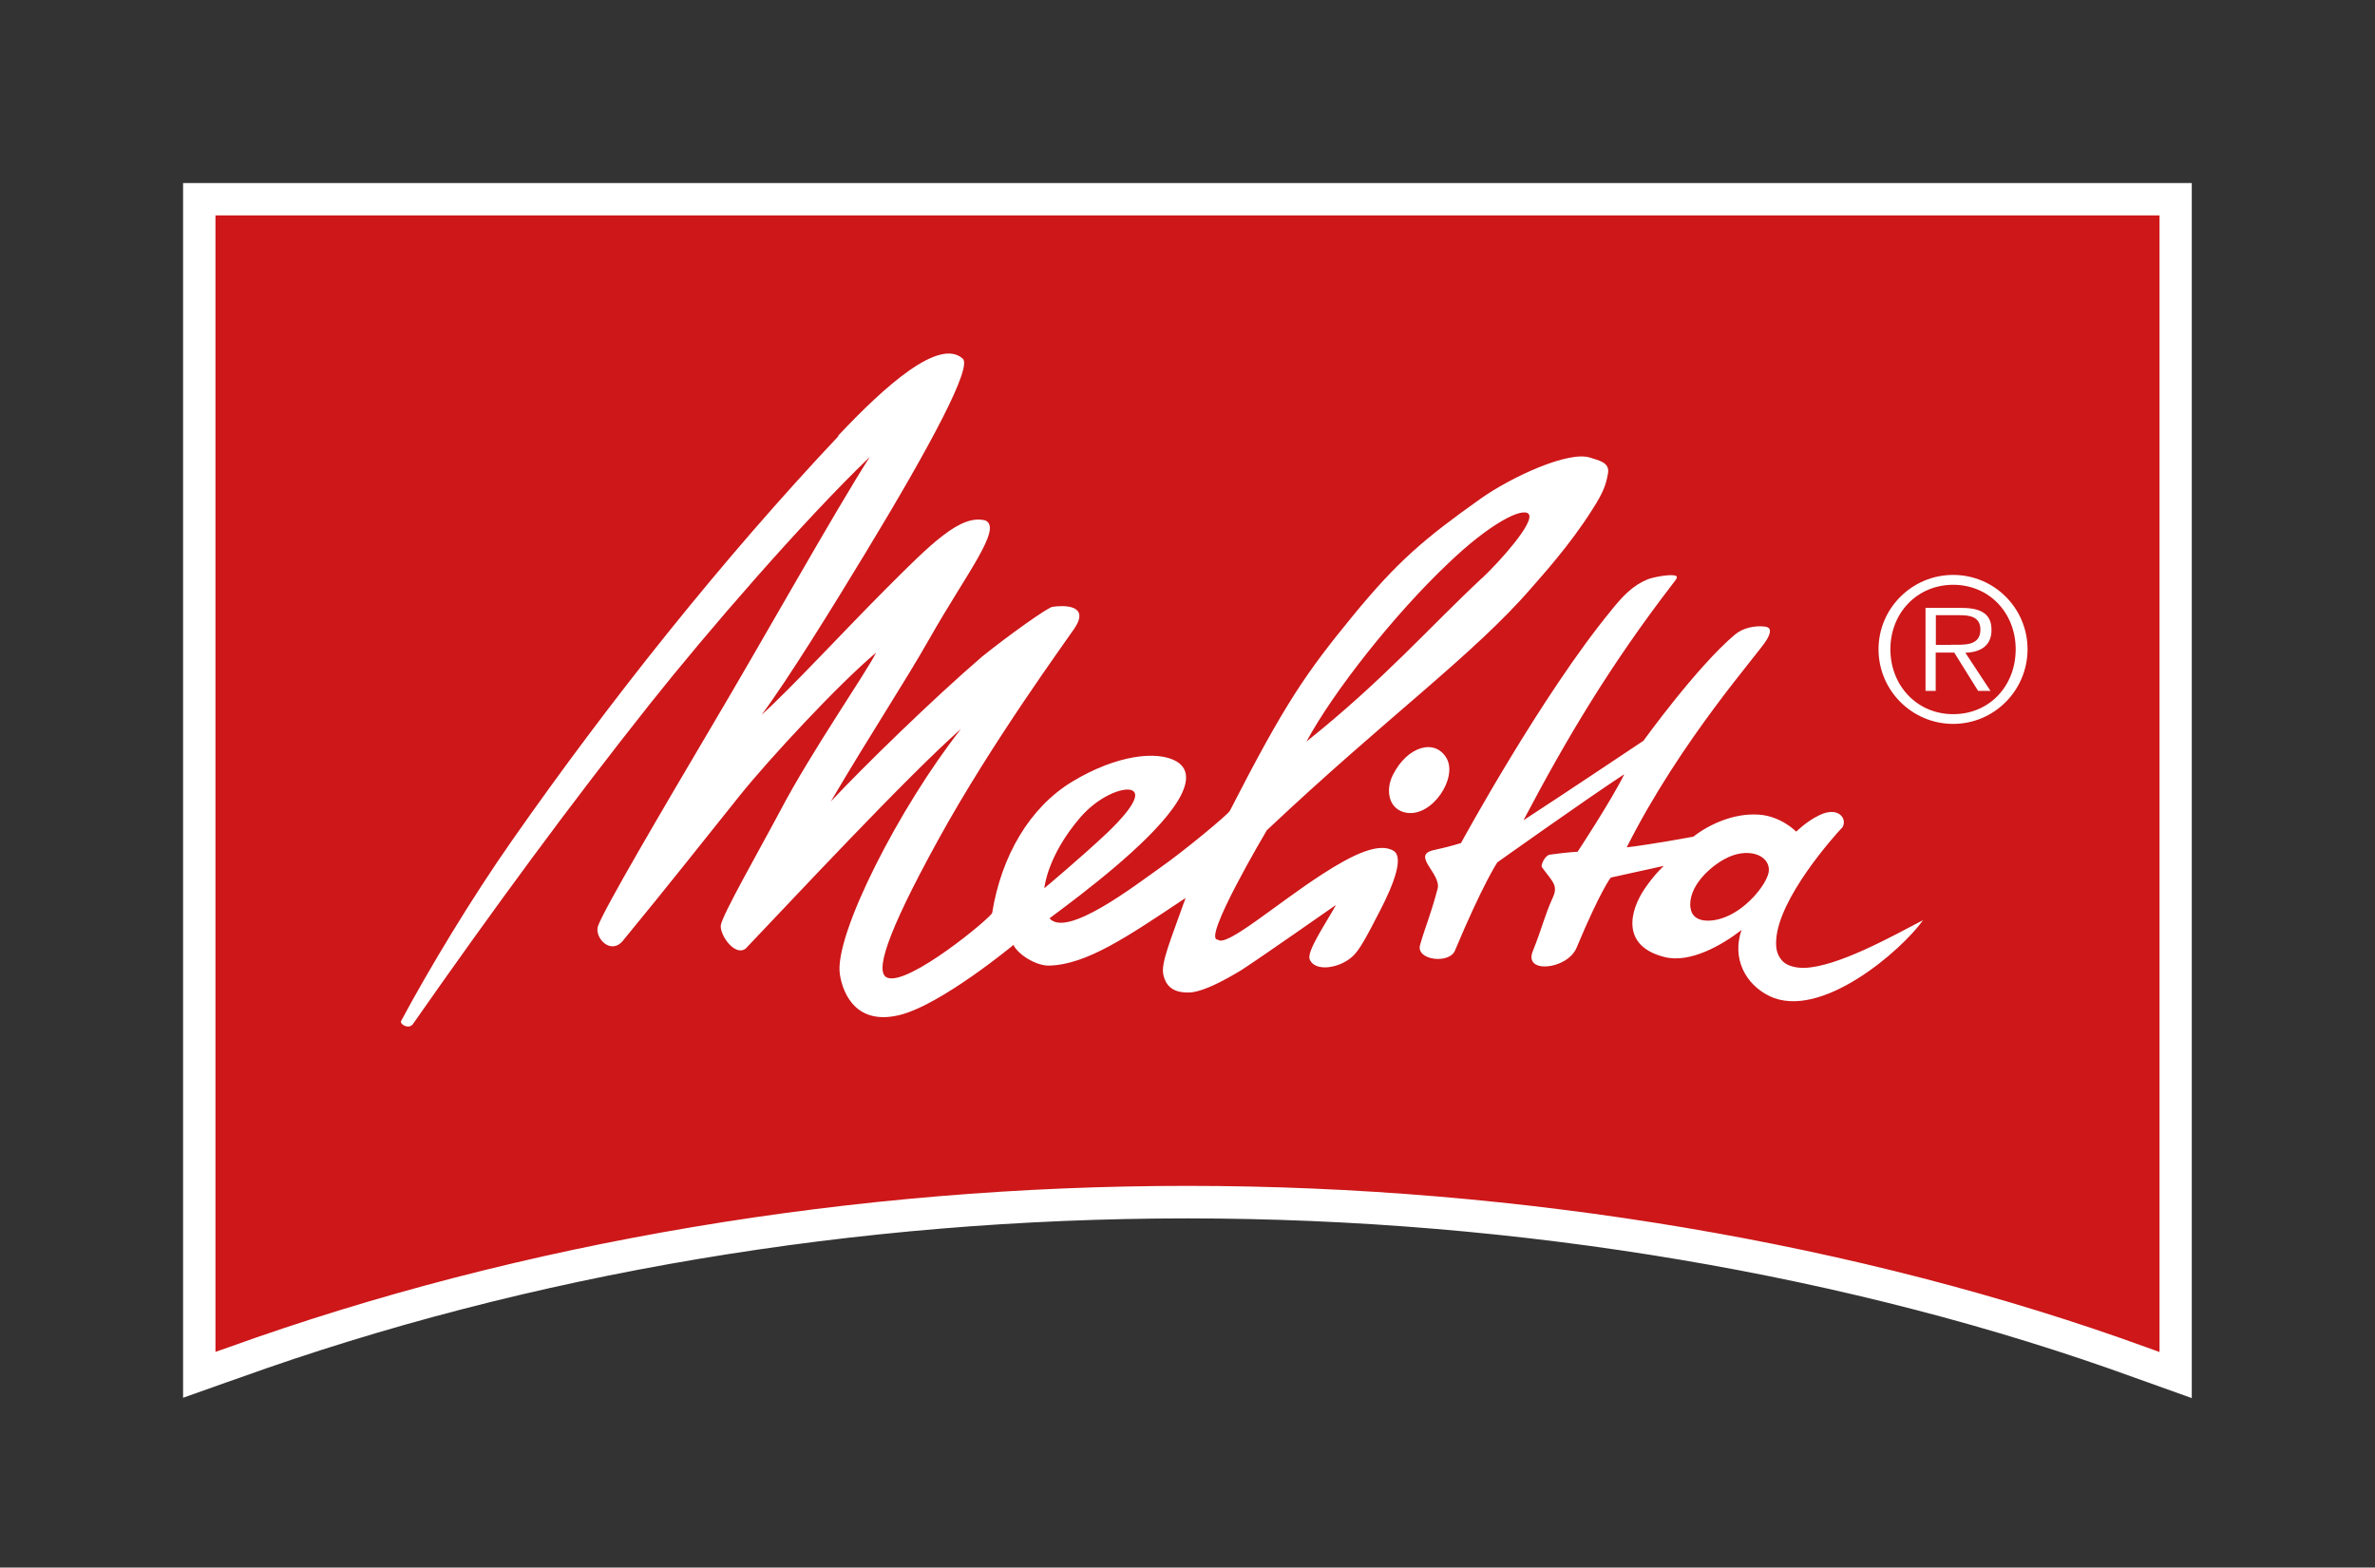 <?xml version="1.0" encoding="UTF-8"?><svg id="FK_Melitta_Logo" xmlns="http://www.w3.org/2000/svg" viewBox="0 0 156.19 103.12"><rect x="0" y="0" width="156.19" height="103.12" fill="#333333" stroke="none"/><defs><style>.cls-1{fill:none;}.cls-2{fill-rule:evenodd;}.cls-2,.cls-3{fill:#fff;}.cls-4{fill:#cd1719;}</style></defs><g id="_92_5_vom_bisherigen_Stand"><path class="cls-4" d="M140.83,89.65c-18.7-6.81-40.98-10.56-62.73-10.56s-43.56,3.65-62.74,10.56l-2.25.8V13.11h129.97v77.35l-2.25-.81Z"/><path class="cls-3" d="M142.02,14.17v74.77l-.83-.3c-18.81-6.85-41.22-10.63-63.09-10.63s-43.8,3.67-63.1,10.63l-.83.29V14.17h127.84M144.15,12.04H12.04v79.91l2.84-1.01.83-.29c19.07-6.87,40.64-10.5,62.38-10.5s43.78,3.73,62.36,10.5l.84.3,2.85,1.02V12.04h0Z"/><path id="R_90_" class="cls-2" d="M128.33,42.41c.77,0,1.91.12,1.91-.99,0-.85-.7-.95-1.36-.95h-1.57v1.95h1.02ZM130.9,45.45h-.81l-1.57-2.52h-1.22v2.52h-.67v-5.46h2.39c1.45,0,1.95.54,1.95,1.45,0,1.07-.76,1.47-1.72,1.5l1.66,2.52ZM132.56,42.71c0-2.38-1.73-4.24-4.11-4.24s-4.13,1.86-4.13,4.24,1.74,4.27,4.13,4.27,4.11-1.86,4.11-4.27M123.54,42.71c0-2.69,2.2-4.89,4.91-4.89s4.89,2.2,4.89,4.89-2.18,4.91-4.89,4.91-4.91-2.2-4.91-4.91"/><path id="Melitta" class="cls-2" d="M111.17,59.73c-.17-1.37,1.23-2.68,2.27-3.23,1.45-.79,2.9-.29,2.89.73,0,.75-1.34,2.5-2.85,3.09-.93.38-2.18.41-2.3-.59M72.79,54.81c-1.73,1.63-4.11,3.62-4.11,3.62,0,0,.17-2.1,2.35-4.64,1.21-1.41,2.81-2.02,3.39-1.81.86.35-.87,2.11-1.63,2.83M97.47,38.02c-3.53,3.3-6.5,6.73-11.55,10.76,1.77-3.28,5.78-8.37,9.29-11.69,2.76-2.66,4.92-3.74,5.32-3.28.44.53-1.94,3.17-3.06,4.22M105.98,40.13c-4.59,5.57-9.9,15.33-9.9,15.33,0,0-.72.23-1.78.46-1.54.33.52,1.56.24,2.56-.52,1.92-.75,2.3-1.15,3.68-.29,1.01,1.92,1.27,2.29.38,1.85-4.41,2.79-5.81,2.79-5.81,0,0,5.7-4.06,8.35-5.8-.86,1.75-3.07,5.1-3.07,5.1,0,0-.58.02-1.82.19-.33.04-.62.71-.53.82.67.93,1.09,1.18.73,1.98-.58,1.28-.67,1.91-1.33,3.56-.61,1.51,2.28,1.2,2.88-.23,1.59-3.8,2.25-4.62,2.25-4.62l3.49-.77s-.61.55-1.23,1.46c-1.02,1.48-1.6,3.8,1.25,4.53,1.7.45,3.82-.79,5.09-1.77-.65,1.88.27,3.58,1.83,4.34,3.36,1.64,8.7-3,10.11-4.99-2.05,1.07-5.62,3.07-7.81,3.14-.63.01-1.25-.16-1.53-.56-.28-.37-.35-.75-.32-1.26.14-2.75,3.81-6.86,4.36-7.43.33-.56-.26-1.4-1.51-.8-.88.42-1.53,1.09-1.53,1.09,0,0-.99-1.02-2.45-1.12-1.68-.12-3.31.66-4.32,1.45,0,0-2.79.52-4.38.7,3.58-7.1,8.62-12.68,9.2-13.64.21-.36.41-.82-.11-.88-.63-.08-1.44.07-1.98.53-2.51,2.12-6.01,6.98-6.01,6.98,0,0-5.32,3.56-7.89,5.23,2.83-5.37,5.69-10.19,9.82-15.56.22-.28.4-.49.14-.54-.41-.1-1.49.13-1.79.25-1,.41-1.63,1.1-2.36,1.99M95.14,49.89c-.77-1.34-2.59-.8-3.54,1.09-.52,1.04-.26,2.31.92,2.49,1.69.25,3.34-2.29,2.62-3.58M55.14,28.69c-7.58,8.04-15.06,17.43-21.48,26.62-2.65,3.78-5.46,8.45-7.28,11.85-.12.21.51.59.78.2,5.27-7.54,10.32-14.42,15.58-21.05,3.77-4.75,10.05-12.01,14.46-16.25-2.25,3.5-7.06,12.1-10.45,17.81-3.26,5.52-7,11.89-7.42,13.04-.27.75.82,1.95,1.63.98,3.13-3.81,5.05-6.26,7.71-9.58,1.93-2.4,6.48-7.31,8.95-9.38-.72,1.42-4.26,6.51-6.3,10.39-1.27,2.4-3.87,6.94-3.92,7.57-.05.64.93,2.05,1.64,1.51,2.81-2.94,10.62-11.34,14.16-14.45-4.03,5.11-8.34,13.53-7.97,16.12.12.85.79,3.45,3.9,2.71,2.75-.66,7.52-4.62,7.52-4.62.29.63,1.5,1.39,2.36,1.36,2.46-.07,5.14-1.9,8.96-4.45-.97,2.75-1.65,4.29-1.46,5.07.14.6.51,1.16,1.62,1.15.28,0,1.08,0,3.52-1.48,1.75-1.15,5.46-3.77,6.21-4.28-.67,1.22-1.93,3.04-1.73,3.57.3.83,1.93.65,2.85-.21.45-.42.95-1.38,1.77-2.97.92-1.78,1.57-3.51.91-3.94-.97-.62-2.77.28-4.69,1.52-3.05,1.97-6.34,4.85-6.88,4.31-1.09.07,3.22-7.19,3.22-7.19,7.87-7.43,13.61-11.54,17.45-16,.57-.67,2.46-2.71,3.99-5.15.69-1.08.87-1.58,1-2.34.13-.74-.68-.85-1.16-1.02-1.41-.49-5.23,1.28-7.24,2.71-3.66,2.6-5.44,4.1-8.38,7.69-3.08,3.76-4.47,5.76-8.09,12.83-.14.26-3.03,2.65-4.54,3.71-1.74,1.23-6.19,4.67-7.32,3.36,2.43-1.8,6.36-4.81,8.1-7.22,1.04-1.43,1.21-2.55.24-3.11-1.26-.72-3.93-.42-6.83,1.33-2.81,1.69-4.68,4.9-5.28,8.64-.05.29-5.54,4.85-6.91,4.26-.78-.33-.18-2.63,3.37-9.08,3.53-6.43,8.46-13.15,8.97-13.92,1.01-1.55-.76-1.5-1.47-1.39-.33.05-2.93,1.91-4.62,3.27-3.25,2.8-7.69,7.13-9.95,9.53,2.71-4.6,4.82-7.77,6.5-10.73,2.41-4.25,4.8-7.23,3.67-7.75-1.65-.45-3.64,1.59-6.56,4.51-2.61,2.61-6.24,6.54-8.16,8.27,1.69-2.27,4.66-7.06,6.89-10.75,4.26-7.03,6.98-12.15,6.33-12.68-1.54-1.38-5.09,1.77-8.19,5.07"/><g id="Rahmen"><rect class="cls-1" x="0" width="156.19" height="103.11"/></g></g></svg>